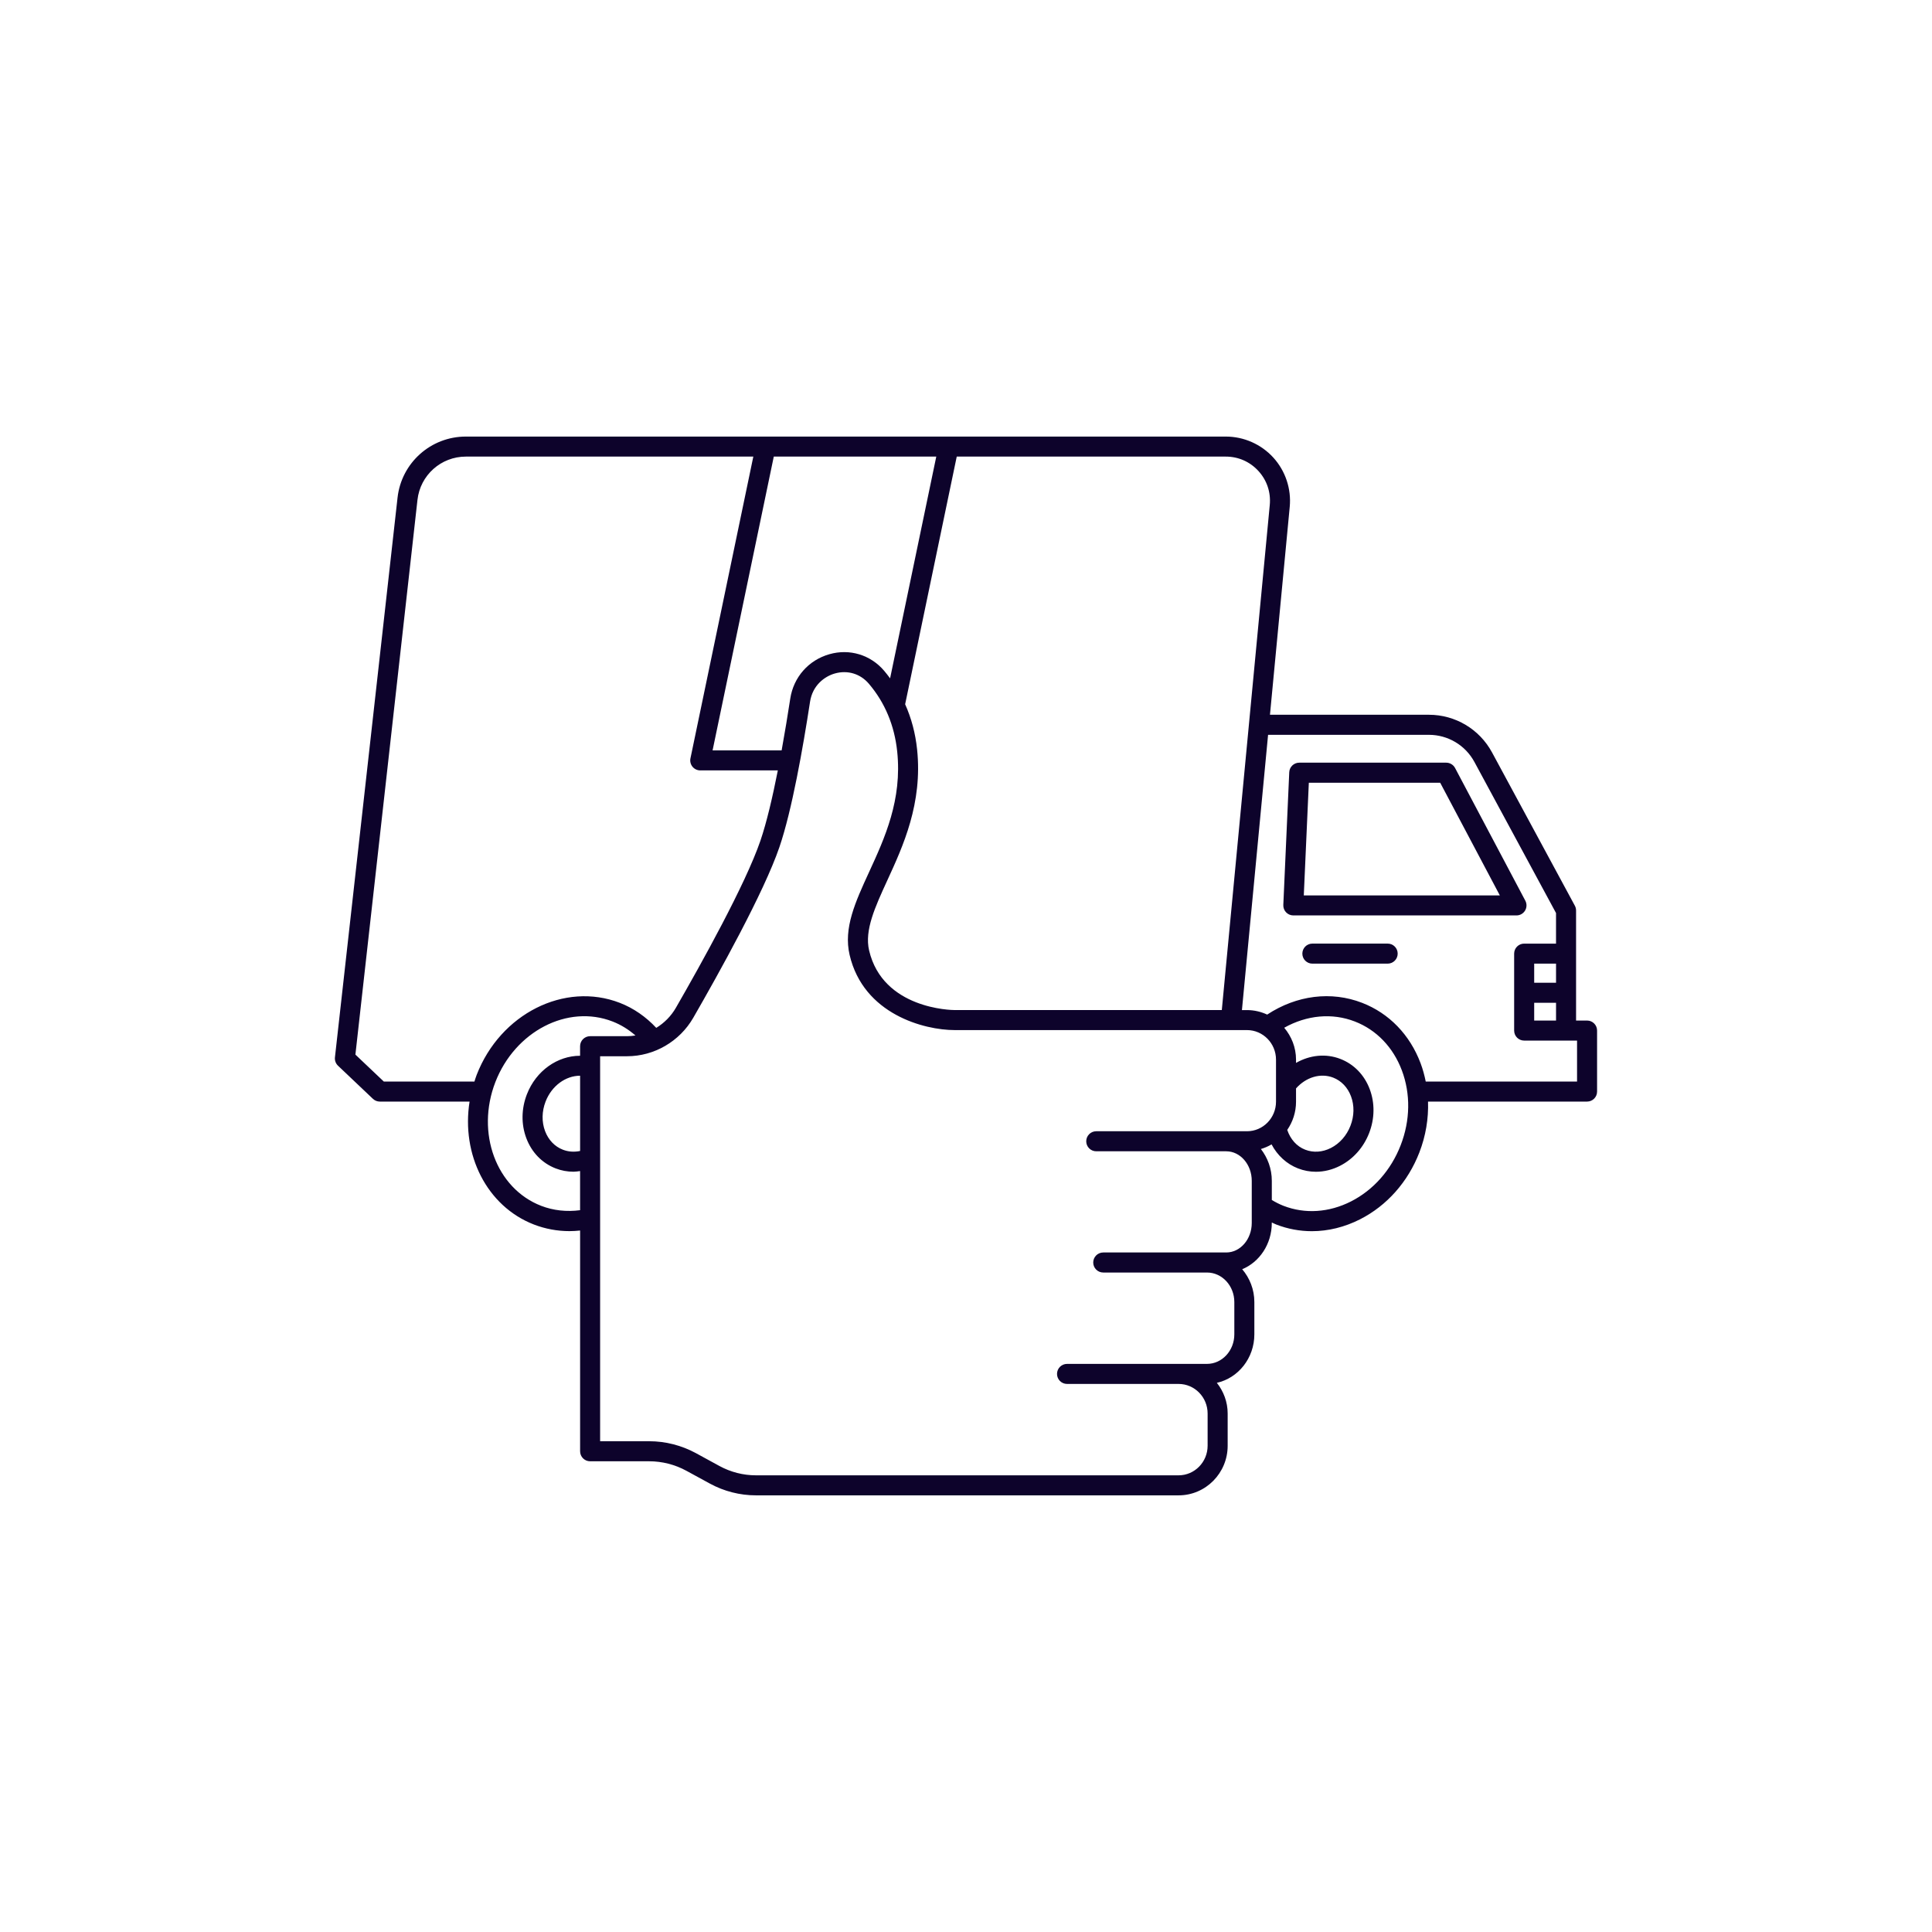 <svg version="1.0" preserveAspectRatio="xMidYMid meet" height="500" viewBox="0 0 375 375" zoomAndPan="magnify" width="500" xmlns:xlink="http://www.w3.org/1999/xlink" xmlns="http://www.w3.org/2000/svg" data-id="554543131891074000"><defs><clipPath id="50ad0f21bb"><path clip-rule="nonzero" d="M 65 84.379 L 310 84.379 L 310 290.629 L 65 290.629 Z M 65 84.379"></path></clipPath></defs><g clip-path="url(#50ad0f21bb)"><path fill-rule="nonzero" fill-opacity="1" d="M 308.051 198.086 L 305.914 198.086 L 305.914 176.727 C 305.914 176.402 305.832 176.086 305.68 175.801 L 289.602 146.043 C 287.164 141.535 282.473 138.734 277.352 138.734 L 246.5 138.734 L 250.336 98.375 C 250.668 94.891 249.504 91.402 247.148 88.812 C 244.789 86.223 241.43 84.738 237.93 84.738 L 90.422 84.738 C 83.621 84.738 77.922 89.832 77.164 96.59 L 65.012 205.227 C 64.945 205.836 65.168 206.438 65.609 206.855 L 72.383 213.281 C 72.746 213.625 73.223 213.816 73.719 213.816 L 91.145 213.816 C 89.512 224.07 94.457 234.121 103.625 237.676 C 105.832 238.527 108.168 238.961 110.535 238.961 C 111.219 238.961 111.906 238.914 112.598 238.844 L 112.598 281.688 C 112.598 282.762 113.465 283.633 114.539 283.633 L 126.004 283.633 C 128.516 283.633 131.016 284.27 133.227 285.477 L 137.789 287.965 C 140.523 289.457 143.613 290.246 146.723 290.246 L 228.77 290.246 C 234.02 290.246 238.289 285.93 238.289 280.621 L 238.289 274.359 C 238.289 272.098 237.484 270.047 236.191 268.406 C 240.344 267.48 243.469 263.617 243.469 258.996 L 243.469 252.73 C 243.469 250.277 242.559 248.055 241.109 246.355 C 244.457 244.98 246.855 241.488 246.855 237.371 L 246.855 237.285 C 247.145 237.414 247.418 237.562 247.715 237.676 C 249.945 238.543 252.281 238.973 254.633 238.973 C 257.789 238.973 260.98 238.195 264 236.66 C 269.199 234.012 273.277 229.41 275.492 223.703 C 276.742 220.48 277.289 217.117 277.18 213.816 L 308.051 213.816 C 309.125 213.816 309.992 212.949 309.992 211.871 L 309.992 200.031 C 309.992 198.957 309.125 198.086 308.051 198.086 Z M 297.785 198.086 L 297.785 194.641 L 302.027 194.641 L 302.027 198.086 Z M 302.027 190.75 L 297.785 190.75 L 297.785 187.043 L 302.027 187.043 Z M 244.27 91.43 C 245.914 93.238 246.691 95.574 246.461 98.008 L 237.152 196.051 L 185.293 196.051 C 184.727 196.051 171.355 195.863 168.691 184.469 C 167.781 180.559 169.84 176.078 172.223 170.887 C 175.289 164.219 179.105 155.918 178.008 145.457 C 177.68 142.32 176.895 139.395 175.688 136.695 L 185.703 88.625 L 237.93 88.625 C 240.371 88.625 242.625 89.625 244.27 91.43 Z M 153.387 135.617 C 152.914 138.695 152.348 142.156 151.715 145.648 L 138.312 145.648 L 150.191 88.625 L 181.73 88.625 L 172.766 131.668 C 172.395 131.164 172.012 130.672 171.605 130.191 C 168.973 127.098 164.895 125.863 160.988 126.98 C 156.938 128.129 154.023 131.438 153.387 135.617 Z M 74.496 209.926 L 68.984 204.699 L 81.031 97.023 C 81.566 92.234 85.605 88.625 90.422 88.625 L 146.219 88.625 L 134.016 147.195 C 133.898 147.77 134.043 148.363 134.41 148.816 C 134.781 149.27 135.336 149.535 135.918 149.535 L 150.977 149.535 C 149.961 154.688 148.812 159.617 147.602 163.164 C 144.711 171.629 136.078 187.125 131.191 195.609 C 130.254 197.238 128.926 198.559 127.379 199.508 C 125.391 197.375 122.992 195.691 120.305 194.652 C 109.586 190.5 97.121 196.766 92.523 208.629 C 92.355 209.059 92.227 209.496 92.086 209.93 L 74.496 209.93 Z M 105.031 234.047 C 96.312 230.668 92.328 219.895 96.152 210.027 C 99.98 200.168 110.184 194.883 118.902 198.273 C 120.551 198.914 122.027 199.84 123.344 200.988 C 122.805 201.07 122.258 201.125 121.707 201.125 L 114.539 201.125 C 113.465 201.125 112.594 201.996 112.594 203.07 L 112.594 204.922 C 108.234 204.922 104.051 207.809 102.27 212.402 C 101.184 215.199 101.145 218.223 102.156 220.914 C 103.195 223.68 105.219 225.766 107.848 226.785 C 108.961 227.219 110.137 227.43 111.324 227.43 C 111.746 227.43 112.168 227.355 112.594 227.305 L 112.594 234.898 C 110.008 235.238 107.422 234.973 105.031 234.047 Z M 112.598 223.402 C 111.457 223.641 110.305 223.566 109.254 223.156 C 107.672 222.547 106.445 221.262 105.797 219.543 C 105.125 217.754 105.16 215.715 105.898 213.809 C 107.09 210.738 109.809 208.793 112.598 208.797 Z M 242.965 237.371 C 242.965 240.535 240.746 243.105 238.012 243.105 L 214.141 243.105 C 213.062 243.105 212.195 243.977 212.195 245.051 C 212.195 246.125 213.062 246.996 214.141 246.996 L 234.281 246.996 C 237.203 246.996 239.582 249.566 239.582 252.73 L 239.582 258.996 C 239.582 262.16 237.203 264.73 234.281 264.73 L 207.113 264.73 C 206.035 264.73 205.168 265.602 205.168 266.676 C 205.168 267.75 206.035 268.621 207.113 268.621 L 228.766 268.621 C 231.875 268.621 234.398 271.195 234.398 274.359 L 234.398 280.621 C 234.398 283.785 231.871 286.359 228.766 286.359 L 146.719 286.359 C 144.262 286.359 141.816 285.734 139.648 284.551 L 135.09 282.062 C 132.305 280.547 129.164 279.742 126.004 279.742 L 116.484 279.742 L 116.484 224.84 C 116.484 224.832 116.484 224.824 116.484 224.812 L 116.484 205.016 L 121.707 205.016 C 126.98 205.016 131.906 202.152 134.562 197.551 C 139.52 188.945 148.285 173.195 151.285 164.422 C 153.707 157.336 155.855 145.168 157.23 136.203 C 157.715 133.031 160.035 131.289 162.051 130.719 C 164.516 130.027 166.984 130.762 168.645 132.711 C 171.762 136.375 173.613 140.801 174.145 145.859 C 175.133 155.262 171.711 162.699 168.691 169.262 C 166.008 175.102 163.691 180.145 164.91 185.352 C 167.605 196.891 179.422 199.938 185.293 199.938 L 242.043 199.938 C 245.145 199.938 247.672 202.512 247.672 205.676 L 247.672 213.84 C 247.672 217.004 245.145 219.574 242.043 219.574 L 212.781 219.574 C 211.707 219.574 210.836 220.445 210.836 221.52 C 210.836 222.594 211.707 223.465 212.781 223.465 L 238.012 223.465 C 240.746 223.465 242.965 226.039 242.965 229.203 Z M 251.559 213.844 L 251.559 211.258 C 253.504 209.07 256.324 208.223 258.766 209.164 C 260.348 209.777 261.578 211.062 262.223 212.777 C 262.898 214.57 262.863 216.609 262.121 218.516 C 261.383 220.418 260.035 221.949 258.328 222.82 C 256.691 223.652 254.922 223.77 253.344 223.156 C 251.68 222.516 250.465 221.121 249.852 219.316 C 250.922 217.762 251.559 215.879 251.559 213.844 Z M 271.867 222.293 C 270 227.109 266.582 230.98 262.238 233.191 C 257.965 235.363 253.305 235.668 249.121 234.047 C 248.332 233.738 247.582 233.348 246.859 232.918 L 246.859 229.203 C 246.859 226.84 246.039 224.703 244.738 223.023 C 245.469 222.805 246.16 222.508 246.809 222.125 C 247.934 224.258 249.727 225.926 251.938 226.785 C 253.062 227.223 254.238 227.438 255.422 227.438 C 257 227.438 258.59 227.051 260.094 226.285 C 262.656 224.98 264.664 222.719 265.75 219.922 C 266.836 217.121 266.875 214.098 265.863 211.406 C 264.824 208.645 262.801 206.559 260.172 205.539 C 257.328 204.434 254.215 204.789 251.559 206.309 L 251.559 205.676 C 251.559 203.309 250.676 201.16 249.266 199.484 C 253.652 197.027 258.574 196.562 262.988 198.277 C 267.172 199.902 270.406 203.266 272.098 207.754 C 273.816 212.312 273.738 217.48 271.867 222.293 Z M 306.105 209.926 L 276.734 209.926 C 276.488 208.723 276.172 207.535 275.738 206.383 C 273.656 200.844 269.625 196.68 264.395 194.652 C 258.402 192.328 251.688 193.164 245.961 196.93 C 244.762 196.379 243.441 196.055 242.039 196.055 L 241.059 196.055 L 246.133 142.629 L 277.352 142.629 C 281.043 142.629 284.426 144.645 286.18 147.891 L 302.023 177.219 L 302.023 183.156 L 295.84 183.156 C 294.762 183.156 293.895 184.023 293.895 185.102 L 293.895 200.031 C 293.895 201.109 294.762 201.977 295.84 201.977 L 306.105 201.977 Z M 306.105 209.926" fill="#0d032b"></path></g><path fill-rule="nonzero" fill-opacity="1" d="M 296.012 176.742 C 296.367 176.156 296.383 175.43 296.066 174.828 L 282.43 149.07 C 282.09 148.434 281.43 148.035 280.711 148.035 L 252.184 148.035 C 251.145 148.035 250.285 148.855 250.242 149.895 L 249.09 175.652 C 249.066 176.184 249.262 176.699 249.625 177.082 C 249.992 177.465 250.5 177.684 251.031 177.684 L 294.348 177.684 C 295.031 177.684 295.66 177.328 296.012 176.742 Z M 253.066 173.797 L 254.043 151.926 L 279.539 151.926 L 291.117 173.797 Z M 253.066 173.797" fill="#0d032b"></path><path fill-rule="nonzero" fill-opacity="1" d="M 269.348 183.152 L 254.73 183.152 C 253.656 183.152 252.785 184.023 252.785 185.098 C 252.785 186.172 253.656 187.043 254.73 187.043 L 269.348 187.043 C 270.422 187.043 271.289 186.172 271.289 185.098 C 271.289 184.023 270.422 183.152 269.348 183.152 Z M 269.348 183.152" fill="#0d032b"></path></svg>